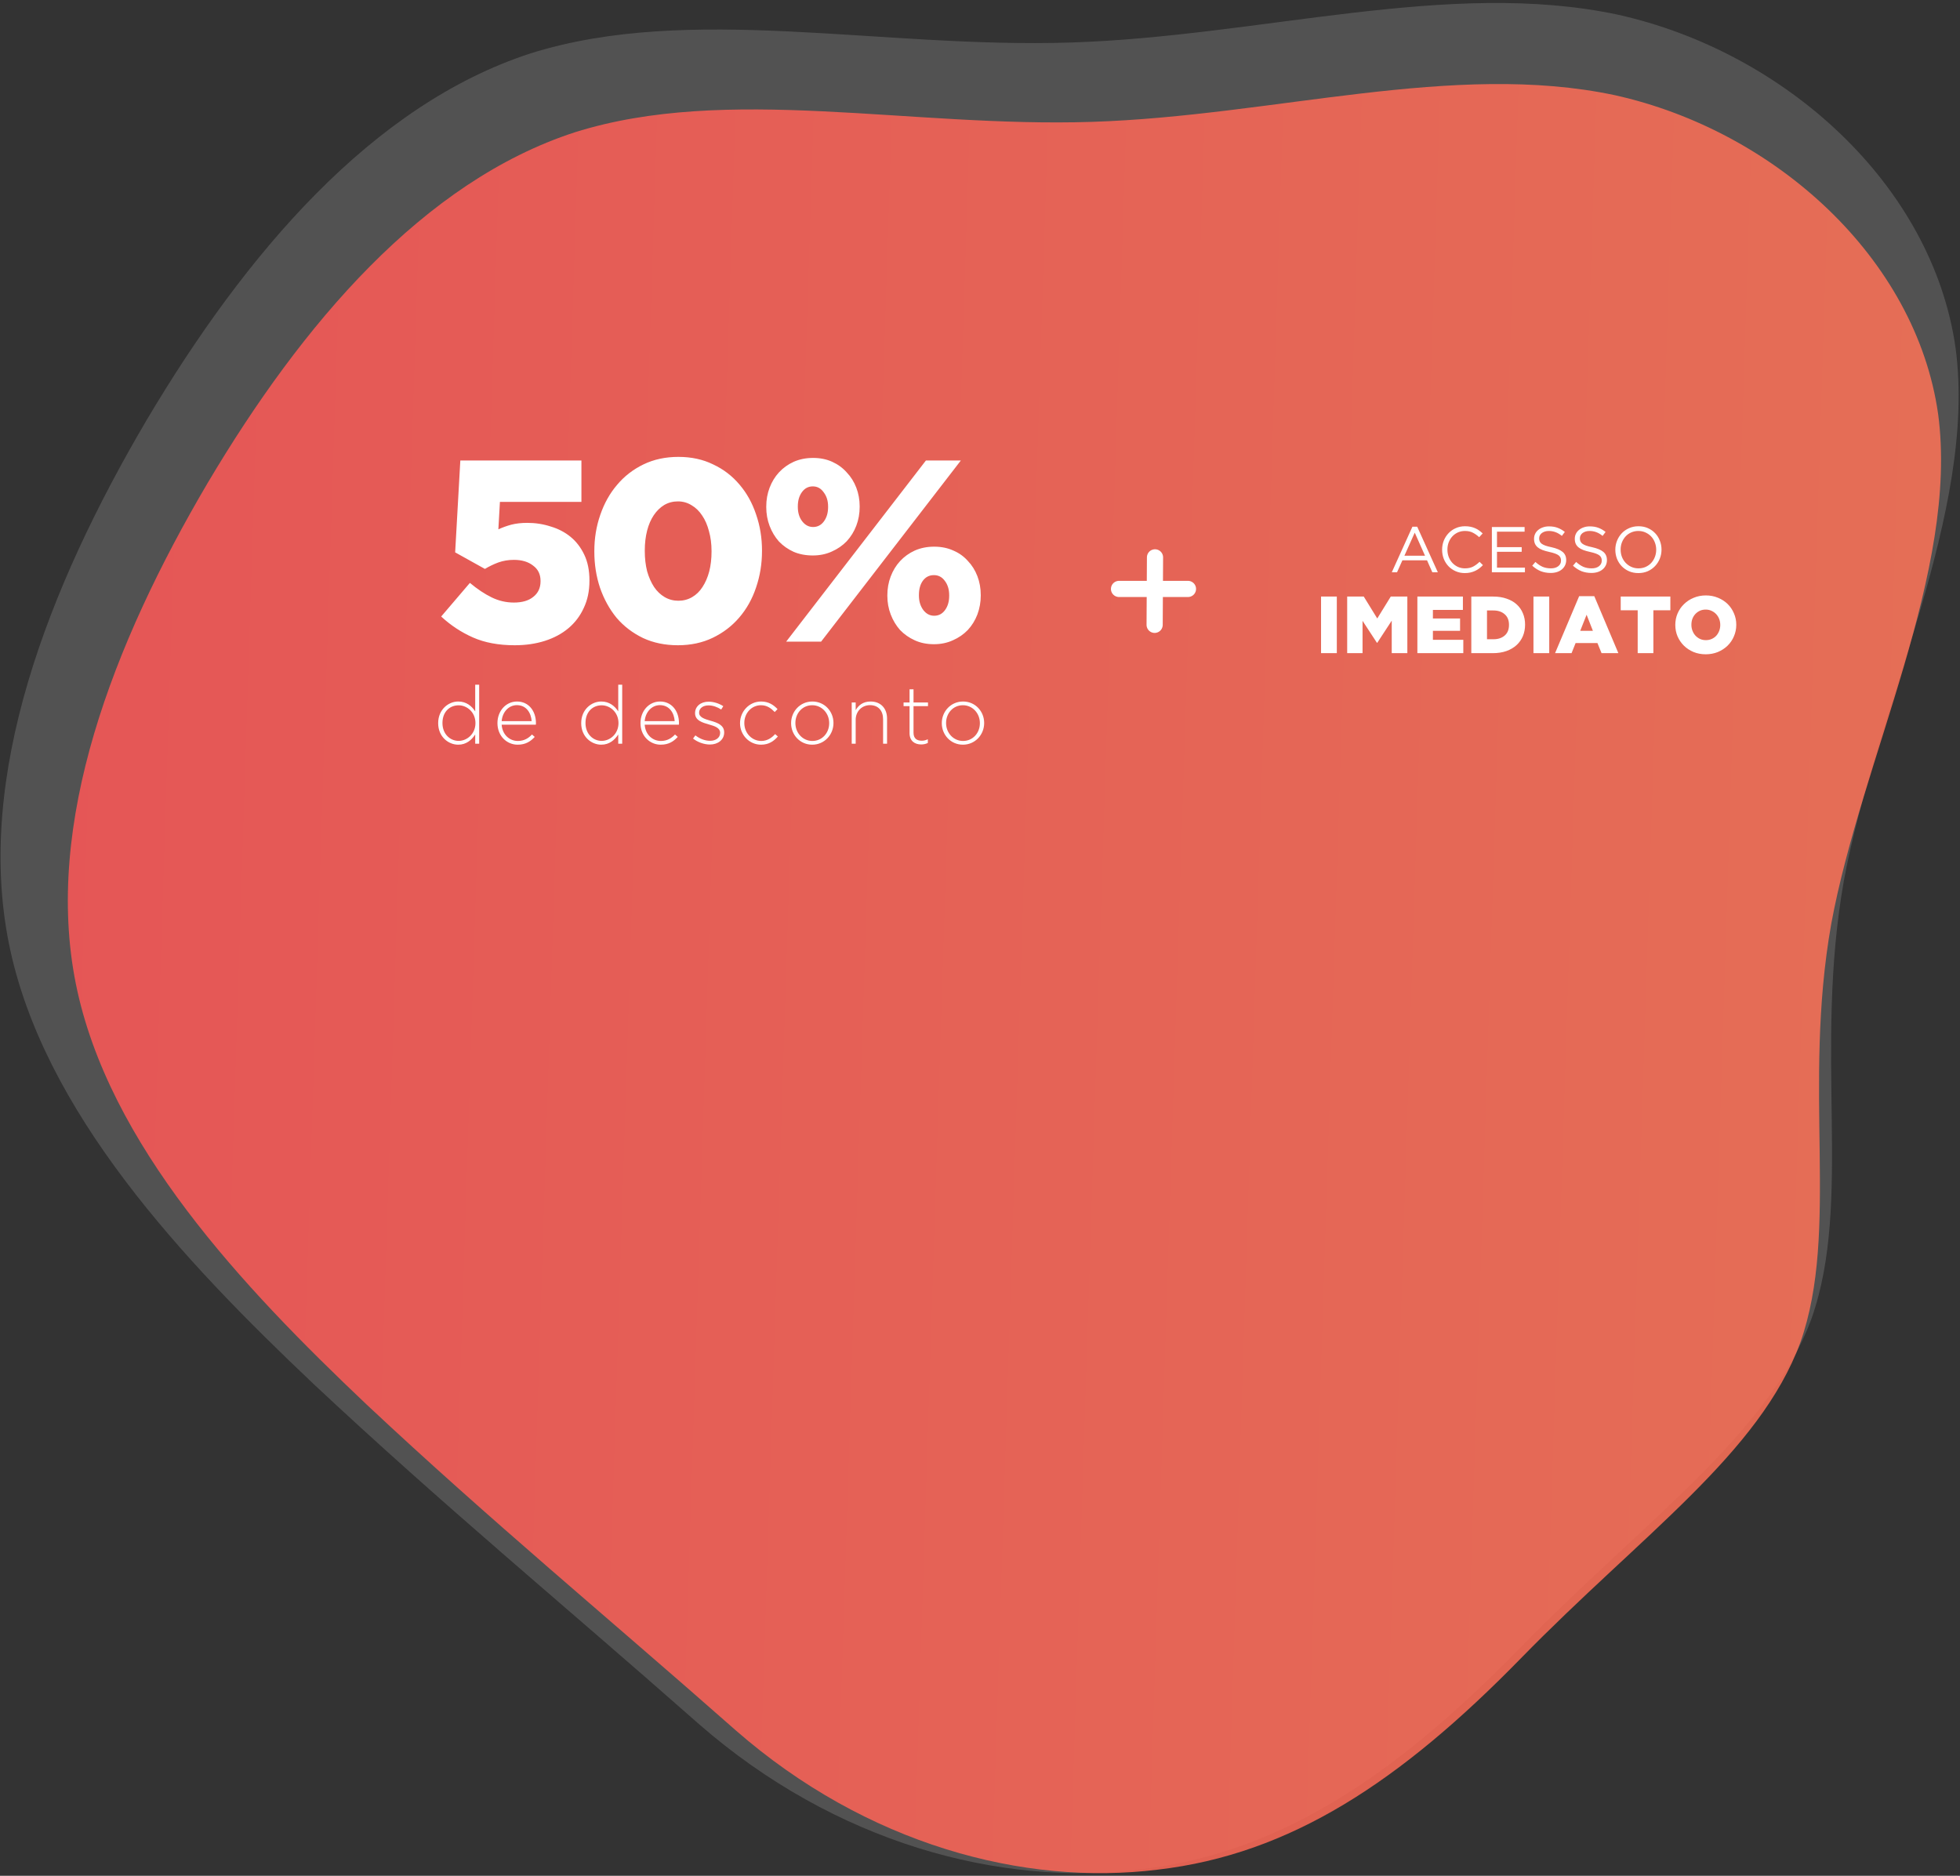 <svg width="606" height="580" viewBox="0 0 606 580" fill="none" xmlns="http://www.w3.org/2000/svg">
<rect x="0" y="0" width="606" height="580" fill="#333333" stroke="none"/>
<path opacity="0.5" d="M216.035 533.03C174.223 496.139 136.993 465.474 96.747 427.736C56.488 389.6 13.188 343.596 2.759 291.756C-7.671 239.916 14.757 181.841 45.347 129.876C75.95 78.309 115.1 32.442 163.976 16.531C213.263 1.006 272.262 15.04 331.148 13.146C390.034 11.252 448.01 -6.544 500.143 4.525C551.892 16.004 597.425 57.156 604.621 107.507C611.431 158.269 579.929 219.026 570.093 272.314C560.654 325.59 572.881 371.398 560.107 407.655C546.922 443.527 508.737 469.847 469.792 509.734C430.848 549.62 395.263 573.089 352.408 578.052C309.167 583.426 258.245 569.908 216.035 533.03Z" fill="#737373"/>
<path opacity="0.85" d="M227.486 535.031C187.487 499.739 151.87 470.402 113.368 434.3C74.855 397.817 33.432 353.808 23.454 304.214C13.476 254.621 34.932 199.063 64.196 149.351C93.473 100.019 130.926 56.14 177.683 40.919C224.834 26.067 281.276 39.493 337.61 37.681C393.943 35.869 449.406 18.844 499.28 29.433C548.785 40.415 592.345 79.783 599.229 127.952C605.744 176.514 575.607 234.637 566.197 285.616C557.167 336.582 568.865 380.405 556.644 415.09C544.031 449.407 507.5 474.586 470.244 512.744C432.988 550.902 398.946 573.353 357.948 578.101C316.581 583.242 267.866 570.31 227.486 535.031Z" fill="url(#paint0_linear_5107_236)"/>
<path d="M438.177 162.857H436.697L430.317 176.957H431.937L433.597 173.257H441.217L442.857 176.957H444.557L438.177 162.857ZM440.597 171.837H434.217L437.417 164.697L440.597 171.837ZM458.498 174.737L457.458 173.717C456.791 174.357 456.111 174.857 455.418 175.217C454.724 175.564 453.898 175.737 452.938 175.737C452.164 175.737 451.444 175.59 450.778 175.297C450.124 174.99 449.551 174.577 449.058 174.057C448.578 173.537 448.198 172.924 447.918 172.217C447.651 171.51 447.518 170.75 447.518 169.937C447.518 169.124 447.651 168.37 447.918 167.677C448.198 166.97 448.578 166.357 449.058 165.837C449.551 165.317 450.124 164.91 450.778 164.617C451.444 164.324 452.164 164.177 452.938 164.177C453.898 164.177 454.718 164.357 455.398 164.717C456.091 165.077 456.738 165.537 457.338 166.097L458.418 164.937C458.071 164.604 457.711 164.304 457.338 164.037C456.964 163.757 456.558 163.524 456.118 163.337C455.678 163.137 455.198 162.984 454.678 162.877C454.171 162.77 453.598 162.717 452.958 162.717C451.931 162.717 450.984 162.91 450.118 163.297C449.251 163.67 448.504 164.19 447.878 164.857C447.251 165.51 446.758 166.277 446.398 167.157C446.051 168.037 445.878 168.977 445.878 169.977C445.878 170.99 446.051 171.937 446.398 172.817C446.758 173.697 447.251 174.464 447.878 175.117C448.504 175.757 449.244 176.264 450.098 176.637C450.951 177.01 451.884 177.197 452.898 177.197C453.538 177.197 454.118 177.137 454.638 177.017C455.158 176.897 455.644 176.73 456.098 176.517C456.551 176.304 456.971 176.05 457.358 175.757C457.758 175.45 458.138 175.11 458.498 174.737ZM471.383 162.957H461.263V176.957H471.483V175.517H462.843V170.617H470.483V169.177H462.843V164.397H471.383V162.957ZM475.882 166.457C475.882 166.137 475.948 165.837 476.082 165.557C476.228 165.277 476.428 165.037 476.682 164.837C476.948 164.637 477.262 164.477 477.622 164.357C477.995 164.237 478.408 164.177 478.862 164.177C479.582 164.177 480.268 164.297 480.922 164.537C481.588 164.777 482.248 165.164 482.902 165.697L483.822 164.477C483.102 163.904 482.355 163.477 481.582 163.197C480.822 162.904 479.928 162.757 478.902 162.757C478.235 162.757 477.622 162.857 477.062 163.057C476.502 163.244 476.015 163.51 475.602 163.857C475.188 164.19 474.868 164.59 474.642 165.057C474.415 165.524 474.302 166.037 474.302 166.597C474.302 167.184 474.395 167.69 474.582 168.117C474.768 168.544 475.055 168.917 475.442 169.237C475.828 169.557 476.315 169.83 476.902 170.057C477.502 170.284 478.202 170.484 479.002 170.657C479.735 170.817 480.335 170.984 480.802 171.157C481.282 171.33 481.655 171.524 481.922 171.737C482.188 171.95 482.375 172.19 482.482 172.457C482.588 172.71 482.642 173.004 482.642 173.337C482.642 174.057 482.355 174.637 481.782 175.077C481.222 175.517 480.468 175.737 479.522 175.737C478.548 175.737 477.688 175.577 476.942 175.257C476.195 174.924 475.455 174.424 474.722 173.757L473.742 174.917C474.582 175.677 475.462 176.244 476.382 176.617C477.315 176.977 478.342 177.157 479.462 177.157C480.155 177.157 480.795 177.064 481.382 176.877C481.968 176.69 482.468 176.424 482.882 176.077C483.308 175.73 483.642 175.31 483.882 174.817C484.122 174.324 484.242 173.777 484.242 173.177C484.242 172.097 483.868 171.25 483.122 170.637C482.388 170.024 481.242 169.544 479.682 169.197C478.908 169.037 478.275 168.87 477.782 168.697C477.288 168.51 476.902 168.31 476.622 168.097C476.342 167.87 476.148 167.624 476.042 167.357C475.935 167.09 475.882 166.79 475.882 166.457ZM488.479 166.457C488.479 166.137 488.546 165.837 488.679 165.557C488.826 165.277 489.026 165.037 489.279 164.837C489.546 164.637 489.859 164.477 490.219 164.357C490.593 164.237 491.006 164.177 491.459 164.177C492.179 164.177 492.866 164.297 493.519 164.537C494.186 164.777 494.846 165.164 495.499 165.697L496.419 164.477C495.699 163.904 494.953 163.477 494.179 163.197C493.419 162.904 492.526 162.757 491.499 162.757C490.833 162.757 490.219 162.857 489.659 163.057C489.099 163.244 488.613 163.51 488.199 163.857C487.786 164.19 487.466 164.59 487.239 165.057C487.013 165.524 486.899 166.037 486.899 166.597C486.899 167.184 486.993 167.69 487.179 168.117C487.366 168.544 487.653 168.917 488.039 169.237C488.426 169.557 488.913 169.83 489.499 170.057C490.099 170.284 490.799 170.484 491.599 170.657C492.333 170.817 492.933 170.984 493.399 171.157C493.879 171.33 494.253 171.524 494.519 171.737C494.786 171.95 494.973 172.19 495.079 172.457C495.186 172.71 495.239 173.004 495.239 173.337C495.239 174.057 494.953 174.637 494.379 175.077C493.819 175.517 493.066 175.737 492.119 175.737C491.146 175.737 490.286 175.577 489.539 175.257C488.793 174.924 488.053 174.424 487.319 173.757L486.339 174.917C487.179 175.677 488.059 176.244 488.979 176.617C489.913 176.977 490.939 177.157 492.059 177.157C492.753 177.157 493.393 177.064 493.979 176.877C494.566 176.69 495.066 176.424 495.479 176.077C495.906 175.73 496.239 175.31 496.479 174.817C496.719 174.324 496.839 173.777 496.839 173.177C496.839 172.097 496.466 171.25 495.719 170.637C494.986 170.024 493.839 169.544 492.279 169.197C491.506 169.037 490.873 168.87 490.379 168.697C489.886 168.51 489.499 168.31 489.219 168.097C488.939 167.87 488.746 167.624 488.639 167.357C488.533 167.09 488.479 166.79 488.479 166.457ZM513.712 169.937C513.712 168.964 513.539 168.044 513.192 167.177C512.859 166.297 512.379 165.53 511.752 164.877C511.126 164.21 510.372 163.684 509.492 163.297C508.626 162.91 507.659 162.717 506.592 162.717C505.526 162.717 504.552 162.917 503.672 163.317C502.792 163.704 502.039 164.23 501.412 164.897C500.786 165.564 500.299 166.337 499.952 167.217C499.606 168.084 499.432 169.004 499.432 169.977C499.432 170.95 499.599 171.877 499.932 172.757C500.279 173.624 500.766 174.39 501.392 175.057C502.019 175.71 502.766 176.23 503.632 176.617C504.512 177.004 505.486 177.197 506.552 177.197C507.619 177.197 508.592 177.004 509.472 176.617C510.352 176.217 511.106 175.684 511.732 175.017C512.359 174.35 512.846 173.584 513.192 172.717C513.539 171.837 513.712 170.91 513.712 169.937ZM512.072 169.977C512.072 170.777 511.932 171.53 511.652 172.237C511.386 172.93 511.012 173.537 510.532 174.057C510.052 174.577 509.472 174.99 508.792 175.297C508.126 175.59 507.392 175.737 506.592 175.737C505.792 175.737 505.052 175.584 504.372 175.277C503.706 174.97 503.126 174.557 502.632 174.037C502.139 173.517 501.752 172.904 501.472 172.197C501.206 171.49 501.072 170.737 501.072 169.937C501.072 169.137 501.206 168.39 501.472 167.697C501.752 166.99 502.132 166.377 502.612 165.857C503.092 165.337 503.666 164.93 504.332 164.637C505.012 164.33 505.752 164.177 506.552 164.177C507.352 164.177 508.086 164.33 508.752 164.637C509.432 164.944 510.019 165.357 510.512 165.877C511.006 166.397 511.386 167.01 511.652 167.717C511.932 168.424 512.072 169.177 512.072 169.977ZM408.448 184.457H413.323V201.957H408.448V184.457ZM416.527 184.457H421.652L425.827 191.232L430.002 184.457H435.127V201.957H430.302V191.907L425.827 198.757H425.727L421.277 191.957V201.957H416.527V184.457ZM438.231 184.457H452.306V188.582H443.031V191.232H451.431V195.057H443.031V197.832H452.431V201.957H438.231V184.457ZM461.73 197.657C463.18 197.657 464.347 197.274 465.23 196.507C466.114 195.74 466.555 194.649 466.555 193.232V193.182C466.555 191.782 466.114 190.699 465.23 189.932C464.347 189.149 463.18 188.757 461.73 188.757H459.755V197.657H461.73ZM454.905 184.457H461.655C463.222 184.457 464.614 184.674 465.83 185.107C467.064 185.524 468.097 186.115 468.93 186.882C469.78 187.649 470.422 188.565 470.855 189.632C471.305 190.682 471.53 191.84 471.53 193.107V193.157C471.53 194.424 471.305 195.599 470.855 196.682C470.405 197.749 469.755 198.674 468.905 199.457C468.055 200.24 467.005 200.857 465.755 201.307C464.522 201.74 463.122 201.957 461.555 201.957H454.905V184.457ZM474.122 184.457H478.997V201.957H474.122V184.457ZM492.5 195.057L490.55 190.082L488.575 195.057H492.5ZM488.25 184.332H492.925L500.375 201.957H495.175L493.9 198.832H487.15L485.9 201.957H480.8L488.25 184.332ZM506.348 188.707H501.098V184.457H516.448V188.707H511.198V201.957H506.348V188.707ZM527.427 197.932C528.094 197.932 528.702 197.807 529.252 197.557C529.802 197.307 530.269 196.974 530.652 196.557C531.036 196.124 531.336 195.624 531.552 195.057C531.769 194.49 531.877 193.89 531.877 193.257V193.207C531.877 192.574 531.769 191.974 531.552 191.407C531.336 190.84 531.027 190.34 530.627 189.907C530.227 189.474 529.752 189.132 529.202 188.882C528.652 188.615 528.044 188.482 527.377 188.482C526.711 188.482 526.102 188.607 525.552 188.857C525.019 189.107 524.552 189.449 524.152 189.882C523.769 190.299 523.469 190.79 523.252 191.357C523.052 191.924 522.952 192.524 522.952 193.157V193.207C522.952 193.84 523.061 194.44 523.277 195.007C523.494 195.574 523.794 196.074 524.177 196.507C524.577 196.94 525.052 197.29 525.602 197.557C526.152 197.807 526.761 197.932 527.427 197.932ZM527.377 202.307C526.027 202.307 524.777 202.074 523.627 201.607C522.477 201.124 521.486 200.474 520.652 199.657C519.819 198.84 519.161 197.882 518.677 196.782C518.211 195.682 517.977 194.507 517.977 193.257V193.207C517.977 191.957 518.211 190.782 518.677 189.682C519.161 188.565 519.827 187.599 520.677 186.782C521.527 185.949 522.527 185.299 523.677 184.832C524.827 184.349 526.077 184.107 527.427 184.107C528.777 184.107 530.027 184.349 531.177 184.832C532.327 185.299 533.319 185.94 534.152 186.757C534.986 187.574 535.636 188.532 536.102 189.632C536.586 190.732 536.827 191.907 536.827 193.157V193.207C536.827 194.457 536.586 195.64 536.102 196.757C535.636 197.857 534.977 198.824 534.127 199.657C533.277 200.474 532.277 201.124 531.127 201.607C529.977 202.074 528.727 202.307 527.377 202.307Z" fill="white"/>
<path d="M159.126 199.511C154.166 199.511 149.873 198.711 146.246 197.111C142.619 195.511 139.339 193.351 136.406 190.631L145.286 180.231C147.579 182.151 149.819 183.645 152.006 184.711C154.193 185.778 156.486 186.311 158.886 186.311C161.446 186.311 163.446 185.725 164.886 184.551C166.379 183.378 167.126 181.778 167.126 179.751V179.591C167.126 177.565 166.353 175.991 164.806 174.871C163.313 173.698 161.339 173.111 158.886 173.111C157.179 173.111 155.579 173.378 154.086 173.911C152.646 174.445 151.259 175.111 149.926 175.911L140.726 170.791L142.326 142.391H179.766V155.191H154.566L154.086 163.671C155.366 163.085 156.699 162.605 158.086 162.231C159.526 161.858 161.179 161.671 163.046 161.671C165.553 161.671 167.953 162.045 170.246 162.791C172.593 163.485 174.646 164.551 176.406 165.991C178.166 167.431 179.579 169.271 180.646 171.511C181.713 173.751 182.246 176.391 182.246 179.431V179.591C182.246 182.738 181.659 185.538 180.486 187.991C179.366 190.445 177.793 192.525 175.766 194.231C173.739 195.938 171.313 197.245 168.486 198.151C165.659 199.058 162.539 199.511 159.126 199.511ZM209.757 185.751C211.303 185.751 212.717 185.378 213.997 184.631C215.277 183.885 216.343 182.845 217.197 181.511C218.103 180.125 218.797 178.525 219.277 176.711C219.757 174.845 219.997 172.791 219.997 170.551V170.391C219.997 168.151 219.73 166.098 219.197 164.231C218.717 162.365 218.023 160.765 217.117 159.431C216.21 158.045 215.117 156.978 213.837 156.231C212.557 155.431 211.143 155.031 209.597 155.031C208.05 155.031 206.637 155.405 205.357 156.151C204.13 156.898 203.063 157.938 202.157 159.271C201.25 160.605 200.557 162.205 200.077 164.071C199.597 165.938 199.357 167.991 199.357 170.231V170.391C199.357 172.631 199.597 174.711 200.077 176.631C200.61 178.498 201.33 180.125 202.237 181.511C203.143 182.845 204.237 183.885 205.517 184.631C206.797 185.378 208.21 185.751 209.757 185.751ZM209.597 199.511C205.597 199.511 201.997 198.765 198.797 197.271C195.597 195.725 192.877 193.645 190.637 191.031C188.45 188.365 186.743 185.271 185.517 181.751C184.343 178.231 183.757 174.498 183.757 170.551V170.391C183.757 166.445 184.37 162.711 185.597 159.191C186.823 155.618 188.557 152.525 190.797 149.911C193.037 147.245 195.757 145.138 198.957 143.591C202.157 142.045 205.757 141.271 209.757 141.271C213.757 141.271 217.33 142.045 220.477 143.591C223.677 145.085 226.397 147.165 228.637 149.831C230.877 152.445 232.583 155.511 233.757 159.031C234.983 162.551 235.597 166.285 235.597 170.231V170.391C235.597 174.338 234.983 178.098 233.757 181.671C232.583 185.191 230.85 188.285 228.557 190.951C226.317 193.565 223.597 195.645 220.397 197.191C217.197 198.738 213.597 199.511 209.597 199.511ZM288.834 190.391C290.221 190.391 291.341 189.805 292.194 188.631C293.047 187.458 293.474 185.991 293.474 184.231V184.071C293.474 182.258 293.021 180.765 292.114 179.591C291.261 178.418 290.141 177.831 288.754 177.831C287.314 177.831 286.167 178.418 285.314 179.591C284.514 180.711 284.114 182.178 284.114 183.991V184.151C284.114 185.911 284.567 187.405 285.474 188.631C286.381 189.805 287.501 190.391 288.834 190.391ZM251.394 162.951C252.781 162.951 253.901 162.365 254.754 161.191C255.607 160.018 256.034 158.551 256.034 156.791V156.631C256.034 154.871 255.581 153.405 254.674 152.231C253.821 151.005 252.701 150.391 251.314 150.391C249.927 150.391 248.807 150.978 247.954 152.151C247.101 153.325 246.674 154.791 246.674 156.551V156.711C246.674 158.525 247.127 160.018 248.034 161.191C248.941 162.365 250.061 162.951 251.394 162.951ZM288.754 199.191C286.567 199.191 284.594 198.791 282.834 197.991C281.074 197.191 279.554 196.125 278.274 194.791C277.047 193.405 276.087 191.805 275.394 189.991C274.701 188.178 274.354 186.258 274.354 184.231V184.071C274.354 181.991 274.701 180.045 275.394 178.231C276.087 176.418 277.047 174.845 278.274 173.511C279.554 172.125 281.074 171.031 282.834 170.231C284.647 169.431 286.647 169.031 288.834 169.031C291.021 169.031 292.994 169.431 294.754 170.231C296.514 170.978 298.007 172.045 299.234 173.431C300.514 174.765 301.501 176.338 302.194 178.151C302.887 179.965 303.234 181.911 303.234 183.991V184.151C303.234 186.178 302.887 188.125 302.194 189.991C301.501 191.805 300.514 193.405 299.234 194.791C297.954 196.125 296.407 197.191 294.594 197.991C292.834 198.791 290.887 199.191 288.754 199.191ZM286.274 142.391H297.074L253.874 198.391H243.074L286.274 142.391ZM251.314 171.751C249.127 171.751 247.154 171.378 245.394 170.631C243.634 169.831 242.114 168.765 240.834 167.431C239.607 166.045 238.647 164.445 237.954 162.631C237.261 160.818 236.914 158.871 236.914 156.791V156.631C236.914 154.551 237.261 152.605 237.954 150.791C238.647 148.978 239.607 147.405 240.834 146.071C242.114 144.685 243.634 143.591 245.394 142.791C247.207 141.991 249.207 141.591 251.394 141.591C253.581 141.591 255.554 141.991 257.314 142.791C259.074 143.591 260.567 144.685 261.794 146.071C263.074 147.405 264.061 148.978 264.754 150.791C265.447 152.605 265.794 154.525 265.794 156.551V156.711C265.794 158.791 265.447 160.738 264.754 162.551C264.061 164.365 263.074 165.965 261.794 167.351C260.514 168.685 258.967 169.751 257.154 170.551C255.394 171.351 253.447 171.751 251.314 171.751Z" fill="white"/>
<path d="M148.152 229.957V211.707H146.927V219.957C145.877 218.357 144.227 216.907 141.677 216.907C138.602 216.907 135.477 219.432 135.477 223.582V223.632C135.477 227.782 138.602 230.257 141.677 230.257C144.202 230.257 145.827 228.782 146.927 227.107V229.957H148.152ZM147.002 223.607C147.002 226.857 144.452 229.082 141.802 229.082C139.127 229.082 136.802 226.932 136.802 223.582V223.532C136.802 220.107 139.027 218.082 141.802 218.082C144.452 218.082 147.002 220.282 147.002 223.557V223.607ZM155.105 224.082H165.68C165.705 223.882 165.705 223.807 165.705 223.632V223.582C165.705 219.807 163.43 216.907 159.855 216.907C156.405 216.907 153.805 219.857 153.805 223.557V223.607C153.805 227.582 156.705 230.257 160.055 230.257C162.505 230.257 164.03 229.257 165.33 227.857L164.48 227.107C163.43 228.232 162.08 229.107 160.105 229.107C157.605 229.107 155.33 227.257 155.105 224.082ZM155.105 222.982C155.33 220.157 157.28 218.032 159.805 218.032C162.73 218.032 164.205 220.407 164.38 222.982H155.105ZM192.375 229.957V211.707H191.15V219.957C190.1 218.357 188.45 216.907 185.9 216.907C182.825 216.907 179.7 219.432 179.7 223.582V223.632C179.7 227.782 182.825 230.257 185.9 230.257C188.425 230.257 190.05 228.782 191.15 227.107V229.957H192.375ZM191.225 223.607C191.225 226.857 188.675 229.082 186.025 229.082C183.35 229.082 181.025 226.932 181.025 223.582V223.532C181.025 220.107 183.25 218.082 186.025 218.082C188.675 218.082 191.225 220.282 191.225 223.557V223.607ZM199.329 224.082H209.904C209.929 223.882 209.929 223.807 209.929 223.632V223.582C209.929 219.807 207.654 216.907 204.079 216.907C200.629 216.907 198.029 219.857 198.029 223.557V223.607C198.029 227.582 200.929 230.257 204.279 230.257C206.729 230.257 208.254 229.257 209.554 227.857L208.704 227.107C207.654 228.232 206.304 229.107 204.329 229.107C201.829 229.107 199.554 227.257 199.329 224.082ZM199.329 222.982C199.554 220.157 201.504 218.032 204.029 218.032C206.954 218.032 208.429 220.407 208.604 222.982H199.329ZM223.904 226.482V226.432C223.904 224.182 221.754 223.432 219.704 222.857C217.879 222.332 216.154 221.807 216.154 220.382V220.332C216.154 219.057 217.304 218.107 219.054 218.107C220.404 218.107 221.804 218.607 222.979 219.382L223.629 218.357C222.354 217.507 220.629 216.957 219.104 216.957C216.629 216.957 214.904 218.432 214.904 220.482V220.532C214.904 222.807 217.204 223.432 219.279 224.032C221.054 224.532 222.654 225.082 222.654 226.582V226.632C222.654 228.107 221.304 229.057 219.579 229.057C217.954 229.057 216.404 228.457 215.004 227.382L214.279 228.357C215.629 229.457 217.654 230.207 219.504 230.207C221.954 230.207 223.904 228.757 223.904 226.482ZM240.505 227.732L239.655 226.982C238.58 228.182 237.18 229.107 235.38 229.107C232.455 229.107 230.13 226.657 230.13 223.582V223.532C230.13 220.482 232.38 218.057 235.28 218.057C237.18 218.057 238.43 219.032 239.53 220.157L240.405 219.257C239.205 218.007 237.705 216.907 235.305 216.907C231.655 216.907 228.805 220.007 228.805 223.582V223.632C228.805 227.207 231.63 230.257 235.305 230.257C237.655 230.257 239.205 229.207 240.505 227.732ZM257.696 223.582V223.532C257.696 219.957 254.946 216.907 251.171 216.907C247.371 216.907 244.596 220.007 244.596 223.582V223.632C244.596 227.207 247.346 230.257 251.121 230.257C254.921 230.257 257.696 227.157 257.696 223.582ZM256.371 223.632C256.371 226.632 254.196 229.107 251.171 229.107C248.221 229.107 245.921 226.657 245.921 223.582V223.532C245.921 220.532 248.096 218.057 251.121 218.057C254.071 218.057 256.371 220.507 256.371 223.582V223.632ZM274.263 229.957V222.157C274.263 219.107 272.388 216.907 269.163 216.907C266.838 216.907 265.413 218.082 264.563 219.582V217.207H263.338V229.957H264.563V222.582C264.563 219.932 266.488 218.032 268.988 218.032C271.563 218.032 273.038 219.757 273.038 222.382V229.957H274.263ZM286.87 229.732V228.582C286.145 228.907 285.62 229.032 284.995 229.032C283.52 229.032 282.445 228.382 282.445 226.557V218.332H286.92V217.207H282.445V213.132H281.22V217.207H279.37V218.332H281.22V226.682C281.22 229.107 282.82 230.182 284.795 230.182C285.595 230.182 286.22 230.032 286.87 229.732ZM304.288 223.582V223.532C304.288 219.957 301.538 216.907 297.763 216.907C293.963 216.907 291.188 220.007 291.188 223.582V223.632C291.188 227.207 293.938 230.257 297.713 230.257C301.513 230.257 304.288 227.157 304.288 223.582ZM302.963 223.632C302.963 226.632 300.788 229.107 297.763 229.107C294.813 229.107 292.513 226.657 292.513 223.582V223.532C292.513 220.532 294.688 218.057 297.713 218.057C300.663 218.057 302.963 220.507 302.963 223.582V223.632Z" fill="white"/>
<path d="M357.109 172.337L356.995 193.202M345.983 182.098L367.299 182.098" stroke="white" stroke-width="5" stroke-linecap="round"/>
<defs>
<linearGradient id="paint0_linear_5107_236" x1="20.975" y1="23.628" x2="637.044" y2="43.348" gradientUnits="userSpaceOnUse">
<stop stop-color="#FF5757"/>
<stop offset="1" stop-color="#FF7557"/>
</linearGradient>
</defs>
</svg>
